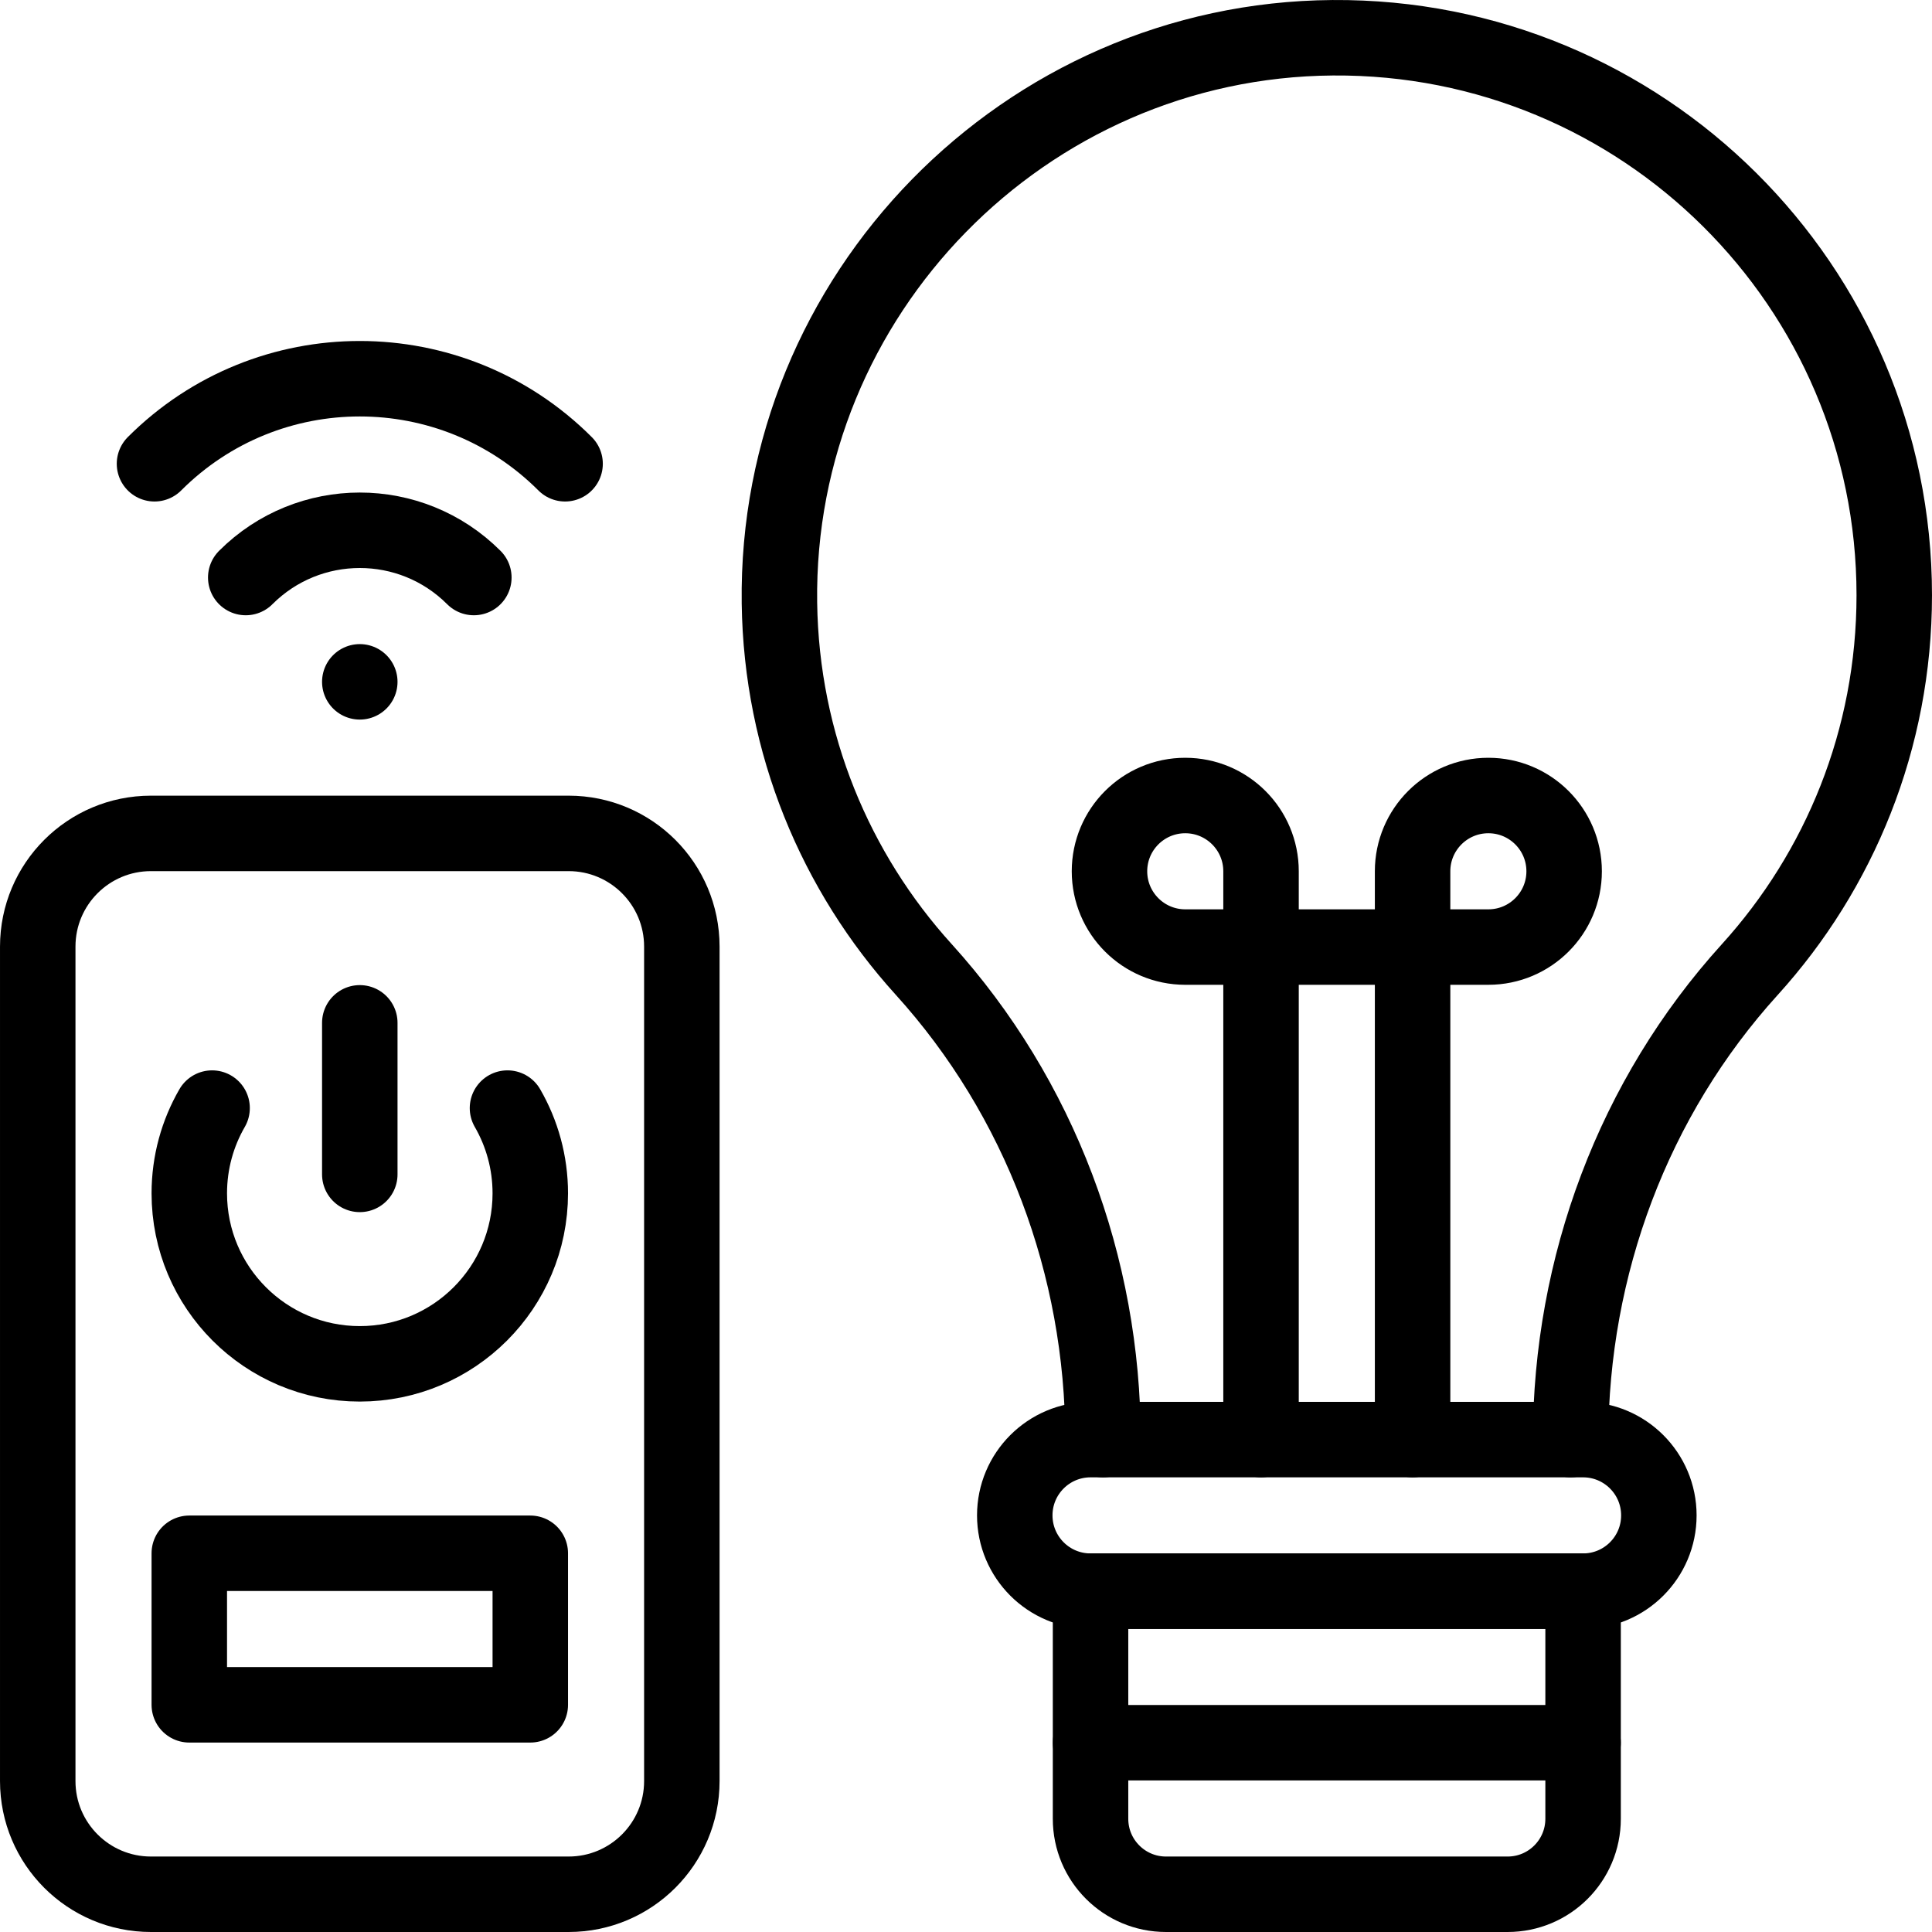 <?xml version="1.0" encoding="UTF-8"?> <svg xmlns="http://www.w3.org/2000/svg" xmlns:xlink="http://www.w3.org/1999/xlink" version="1.1" id="Capa_1" x="0px" y="0px" viewBox="0 0 512 512" style="enable-background:new 0 0 512 512;" xml:space="preserve" width="512" height="512"> <g> <g> <path id="XMLID_514_" style="fill:none;stroke:#000000;stroke-width:20;stroke-linecap:round;stroke-linejoin:round;stroke-miterlimit:10;" d="&#10;&#9;&#9;&#9;M419.534,421.674h-130.53c-11.091,0-20.081-8.991-20.081-20.082l0,0c0-11.091,8.991-20.081,20.081-20.081h130.53&#10;&#9;&#9;&#9;c11.091,0,20.081,8.991,20.081,20.081l0,0C439.615,412.683,430.624,421.674,419.534,421.674z"></path> <path id="XMLID_513_" style="fill:none;stroke:#000000;stroke-width:20;stroke-linecap:round;stroke-linejoin:round;stroke-miterlimit:10;" d="&#10;&#9;&#9;&#9;M399.534,502h-90.53c-11.046,0-20-8.954-20-20v-60.326h130.53V482C419.534,493.046,410.579,502,399.534,502z"></path> <path id="XMLID_512_" style="fill:none;stroke:#000000;stroke-width:20;stroke-linecap:round;stroke-linejoin:round;stroke-miterlimit:10;" d="&#10;&#9;&#9;&#9;M416.22,381.511c0.05-45.936,16.627-90.547,47.493-124.565c23.786-26.226,38.285-61.028,38.285-99.212&#10;&#9;&#9;&#9;c0-81.952-66.731-148.322-148.814-147.729c-81.631,0.592-147.739,68.167-146.625,149.788c0.502,37.352,14.88,71.349,38.215,97.094&#10;&#9;&#9;&#9;c30.865,34.058,47.493,78.669,47.543,124.626"></path> <path id="XMLID_510_" style="fill:none;stroke:#000000;stroke-width:20;stroke-linecap:round;stroke-linejoin:round;stroke-miterlimit:10;" d="&#10;&#9;&#9;&#9;M374.35,381.511V230.9c0-11.091,8.991-20.081,20.081-20.081s20.082,8.991,20.082,20.081s-8.991,20.081-20.082,20.081&#10;&#9;&#9;&#9;c-5.691,0-84.424,0-80.326,0c-11.091,0-20.081-8.991-20.081-20.081s8.991-20.081,20.081-20.081s20.082,8.991,20.082,20.081&#10;&#9;&#9;&#9;v150.611"></path> <line id="XMLID_509_" style="fill:none;stroke:#000000;stroke-width:20;stroke-linecap:round;stroke-linejoin:round;stroke-miterlimit:10;" x1="289.004" y1="461.837" x2="419.534" y2="461.837"></line> <path id="XMLID_507_" style="fill:none;stroke:#000000;stroke-width:20;stroke-linecap:round;stroke-linejoin:round;stroke-miterlimit:10;" d="&#10;&#9;&#9;&#9;M150.694,502H40.002c-16.569,0-30-13.431-30-30V250.859c0-16.569,13.431-30,30-30h110.692c16.569,0,30,13.431,30,30V472&#10;&#9;&#9;&#9;C180.694,488.569,167.263,502,150.694,502z"></path> <path id="XMLID_506_" style="fill:none;stroke:#000000;stroke-width:20;stroke-linecap:round;stroke-linejoin:round;stroke-miterlimit:10;" d="&#10;&#9;&#9;&#9;M134.488,293.655c3.841,6.653,6.043,14.368,6.043,22.592c0,24.952-20.231,45.183-45.183,45.183&#10;&#9;&#9;&#9;c-24.952,0-45.183-20.231-45.183-45.183c0-8.223,2.203-15.939,6.043-22.592"></path> <line id="XMLID_505_" style="fill:none;stroke:#000000;stroke-width:20;stroke-linecap:round;stroke-linejoin:round;stroke-miterlimit:10;" x1="95.348" y1="271.063" x2="95.348" y2="311.226"></line> <rect id="XMLID_504_" x="50.165" y="411.633" style="fill:none;stroke:#000000;stroke-width:20;stroke-linecap:round;stroke-linejoin:round;stroke-miterlimit:10;" width="90.367" height="40.163"></rect> <path id="XMLID_503_" style="fill:none;stroke:#000000;stroke-width:20;stroke-linecap:round;stroke-linejoin:round;stroke-miterlimit:10;" d="&#10;&#9;&#9;&#9;M65.123,153.051c16.683-16.684,43.745-16.707,60.451,0"></path> <path id="XMLID_501_" style="fill:none;stroke:#000000;stroke-width:20;stroke-linecap:round;stroke-linejoin:round;stroke-miterlimit:10;" d="&#10;&#9;&#9;&#9;M149.754,122.904c-30.027-30.027-78.736-30.076-108.812,0"></path> <line id="XMLID_500_" style="fill:none;stroke:#000000;stroke-width:20;stroke-linecap:round;stroke-linejoin:round;stroke-miterlimit:10;" x1="95.348" y1="180.694" x2="95.348" y2="180.694"></line> </g> </g> </svg> 